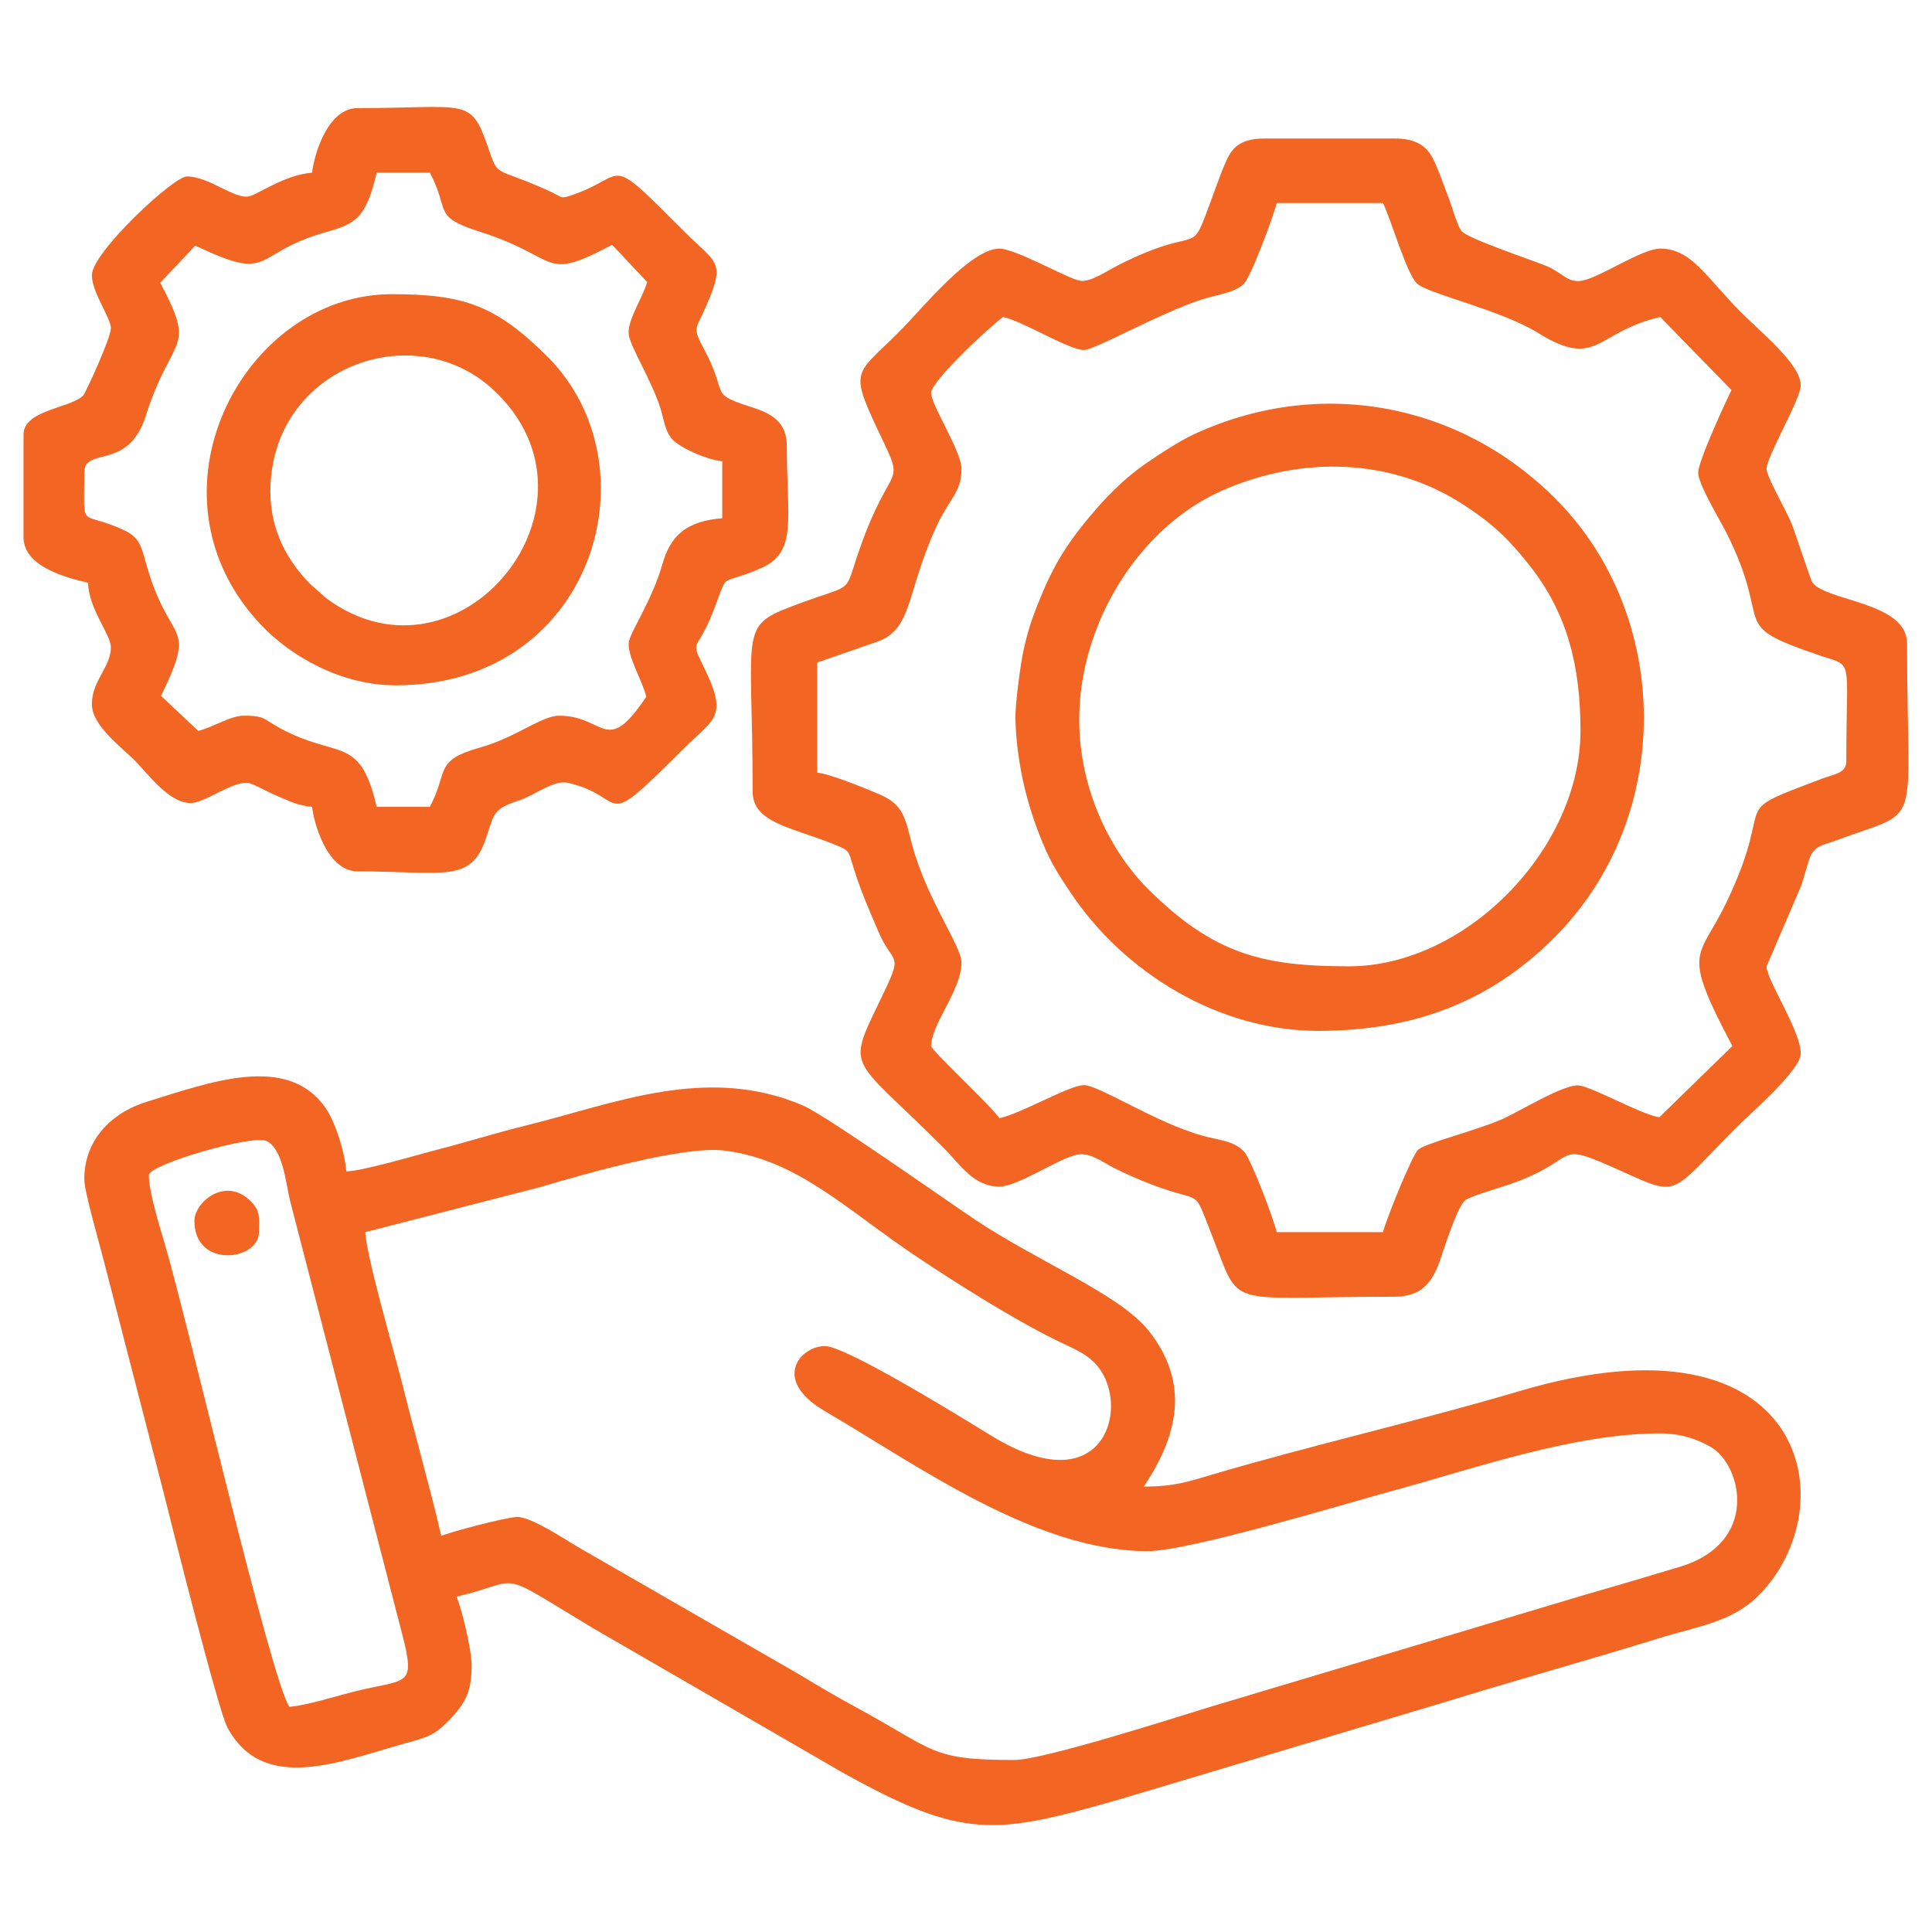 <?xml version="1.0" encoding="UTF-8"?>
<!DOCTYPE svg PUBLIC "-//W3C//DTD SVG 1.1//EN" "http://www.w3.org/Graphics/SVG/1.1/DTD/svg11.dtd">
<!-- Creator: CorelDRAW -->
<svg xmlns="http://www.w3.org/2000/svg" xml:space="preserve" width="180mm" height="180mm" version="1.1" style="shape-rendering:geometricPrecision; text-rendering:geometricPrecision; image-rendering:optimizeQuality; fill-rule:evenodd; clip-rule:evenodd"
viewBox="0 0 18000 18000"
 xmlns:xlink="http://www.w3.org/1999/xlink"
 xmlns:xodm="http://www.corel.com/coreldraw/odm/2003">
 <defs>
  <style type="text/css">
   <![CDATA[
    .fil0 {fill:none}
    .fil1 {fill:#F26522}
   ]]>
  </style>
 </defs>
 <g id="Layer_x0020_1">
  <rect class="fil0" x="-0.07" y="0.07" width="18000" height="18000"/>
  <g id="_2271737534224">
   <path class="fil1" d="M3403.37 11479.59l1631.72 -420.33c402.37,-119.42 1328,-386.02 1709.02,-339.99 688.91,83.2 1144.69,555.17 1803.53,993.8 381.5,253.98 871.14,564.05 1283.08,768.96 171.47,85.3 319.57,131.8 423.07,284.53 264.95,390.94 7.14,1232.81 -1005.9,616.72 -248.91,-151.39 -1360.7,-842.29 -1563.54,-842.29 -224.22,0 -501.76,311.03 -2.58,604.03 885.14,519.55 1971.22,1306.49 3009.88,1306.49 385.62,0 1812.57,-433.7 2271.59,-558.8 780.2,-212.63 1698.57,-537.98 2504.69,-537.98 190.03,0 344.21,52.28 473.48,128 285.82,167.43 457.74,889.43 -291.79,1115.08 -288.73,86.92 -565.61,169.66 -874.33,257.84l-3513.21 1050.8c-317.16,98.05 -1549.31,490.96 -1808.73,490.96 -790.6,0 -729.09,-85.42 -1485.97,-495.32 -174.09,-94.29 -336.34,-190.15 -515.26,-298.49l-2065.64 -1189.3c-109.89,-63.27 -432,-281.21 -567.92,-281.21 -95.42,0 -638.43,143.71 -707.59,176.9 -111.36,-477.97 -241.05,-928.46 -360.94,-1408.08 -67.7,-270.86 -340.82,-1210.62 -346.66,-1422.32zm-2016.67 -530.7c0,-99.98 967.16,-381.28 1096.78,-318.42 154.41,74.87 180.83,403.4 219.44,558.92l1047.27 4047.75c125.8,489.67 36.88,400.99 -452.96,523.42 -165.71,41.43 -434.49,127.64 -601.46,141.53 -172.15,-257.08 -943.51,-3569.84 -1155.02,-4293.51 -46.26,-158.27 -154.05,-498.51 -154.05,-659.69zm-601.45 35.38c0,119.67 141.11,599.79 176.9,742.97l566.01 2193.62c62.45,252.11 503.73,2009.85 589.02,2170.63 331.46,624.8 1050.84,320.25 1660.92,149.94 207.02,-57.79 265.69,-72.96 396.58,-204.87 176.59,-177.97 219.32,-294.66 219.32,-523.65 0,-144.64 -96.49,-543 -141.52,-636.84 642.86,-149.78 333.36,-271.36 1266.89,289.83l2330.94 1348.58c1125.42,626.21 1412.61,583.16 2573.25,251.68l3023.36 -903.82c663.6,-205.15 1345.1,-393.47 2016.65,-601.47 355.19,-110.01 668.57,-146.56 916.58,-392.47 826.82,-819.82 481.05,-2710.41 -2225.51,-1907.1 -895.1,265.68 -1987.25,517.71 -2865.78,778.37 -220.56,65.45 -347.25,110.37 -632.6,110.37 307.21,-458.78 443.82,-954.69 41.52,-1456.71 -268.71,-335.32 -1022.41,-635.48 -1619.44,-1034.06 -249.69,-166.7 -1386.97,-969.01 -1594.93,-1058.56 -900.73,-387.86 -1769.67,-14.04 -2594.08,188.23 -274.24,67.3 -527.68,148.33 -806.2,219.84 -188.47,48.38 -699.39,201.23 -856.66,204.73 -15.51,-186.35 -102.33,-457.22 -191.07,-587.29 -353.51,-518.22 -1085.19,-240.42 -1662.31,-63.16 -350,107.51 -587.84,369.64 -587.84,721.21z"/>
   <path class="fil1" d="M15821.73 4403.59c0,108.55 199.35,434.58 259.73,554.02 456.39,902.72 -10.84,847.5 868.65,1148.01 327.13,111.76 251.44,-7.69 251.44,986.85 0,112.71 -114.31,119.81 -226.78,162.39 -922.22,349.11 -402.96,140.87 -893.11,1158.94 -256.61,533.02 -424.54,419.3 58.49,1332.17l-680.83 663.6c-186.57,-32.57 -608.57,-277.71 -747.86,-296.43 -136.35,-18.32 -561.84,247.48 -719.12,315.41 -246.25,106.37 -712.41,222.39 -778.96,282.44 -58.75,53.03 -303.22,661.46 -328.18,768.6l-990.65 0c-28.79,-123.66 -240.03,-686.54 -307.21,-754.17 -98.06,-98.7 -230.48,-101.76 -385.86,-144.85 -436.63,-121.08 -972.61,-476.94 -1106.54,-470.4 -145.63,7.1 -561.41,256.37 -783.12,308.02 -71.99,-107.52 -636.84,-633.6 -636.84,-672.22 0,-201.95 283.04,-522.13 283.04,-778.36 0,-152.98 -322.28,-585.57 -460.17,-1096.55 -65.43,-242.44 -73.12,-373.18 -306.78,-471.57 -122.47,-51.57 -460.13,-191.12 -577.49,-200.88l0 -1026.02 577.87 -200.48c307.97,-126.3 253.95,-442.41 519.28,-1037.46 132.16,-296.41 247.29,-340.55 247.29,-566.44 0,-164.88 -283.04,-592.75 -283.04,-707.6 0,-112.34 567.17,-637.25 672.22,-707.59 192.56,44.85 599.93,300.88 747.72,308.02 97.46,4.72 704.72,-342.96 1104.88,-472.09 136.06,-43.89 297.49,-58.19 387.4,-143.29 65.36,-61.85 279.36,-633.83 307.35,-754.04l990.65 0c76.92,160.3 217.33,649.8 313.98,747.41 96.15,97.1 778.41,245.02 1129.87,462.23 557.27,344.4 528.96,-6.15 1138.88,-148.24l663.61 680.83c-46.7,95.91 -309.81,659.04 -309.81,769.74zm-6509.91 -2087.42c-273.09,0 -730.95,571.75 -928.72,769.52 -435.32,435.31 -482.05,337.67 -144.4,1046.81 202.84,426.02 25.63,165.28 -283.25,1143.67 -76.14,241.22 -64.48,183.21 -478.11,335.63 -614.57,226.47 -465.22,171.71 -465.22,1763.71 0,288.92 358.16,330.14 750.54,487.77 161.81,65.01 137.53,56.68 192.79,231.76 71.19,225.46 142.54,383.75 228.65,585.1 133.3,311.71 231.67,186.6 54.6,558.55 -360.35,756.88 -345.79,556.63 551.26,1453.69 159.23,159.23 278.13,362.65 521.86,362.65 170.9,0 550.48,-265.07 728.05,-298.1 115.77,-21.53 234.07,70.85 333.21,121.31 116.89,59.47 228.36,108.33 368.73,161.99 474.96,181.61 365.45,3.8 551.65,474.38 276.27,698.16 89.97,566.43 1697.89,566.43 362.61,0 399,-278.48 491.17,-534.83 30.35,-84.4 111.27,-316.64 167.6,-363.1 45.13,-37.24 305.64,-112.57 389.86,-140.84 728.39,-244.52 384.76,-438.49 1073.55,-128.16 541.73,244.07 438.12,216.41 1070.85,-416.31 117.62,-117.64 592.62,-528.71 592.62,-681.06 0,-216.35 -318.42,-684.03 -318.42,-813.75l319.03 -742.36c24.6,-61.61 71.48,-252.56 94.74,-294.44 51.57,-92.79 120.88,-93.64 222.11,-131.69 837.52,-314.83 673.17,-36.99 673.17,-1838.81 0,-389.11 -753.5,-392.09 -882,-568.58 -16.34,-22.44 -160.37,-464.65 -193.85,-549.12 -43.71,-110.26 -233.2,-435.65 -233.2,-509.78 0,-116.42 318.42,-648.79 318.42,-778.35 0,-194.51 -359.66,-483.49 -557.24,-681.07 -316.59,-316.59 -458.11,-592.62 -751.83,-592.62 -171.1,0 -551.24,265.54 -728.47,298.53 -130.97,24.38 -179.69,-69.82 -322.17,-132.35 -108.09,-47.44 -748.45,-259.78 -801.8,-330.39 -18.87,-24.98 -35,-68.42 -45.54,-95.97 -31.58,-82.6 -42.01,-131.26 -72.75,-210.3 -42.91,-110.38 -105.23,-292.38 -152.11,-378.59 -64.58,-118.73 -169.41,-176.94 -353.74,-176.94l-1202.93 0c-167.12,0 -271.6,40.46 -337.93,157.39 -47.5,83.73 -121.95,296.82 -152.11,378.59 -230.41,624.76 -63.27,231.63 -878.05,643.28 -104.09,52.6 -255.41,158.54 -353.27,146.78 -108.46,-13.05 -604.53,-300.03 -755.24,-300.03z"/>
   <path class="fil1" d="M1492.85 2634.59l326.04 -346.28c744.89,352.99 508.84,73.67 1218.41,-125.92 274.46,-77.2 372.88,-127.46 472.2,-553.82l495.33 0c194.58,367.76 14.76,406.26 473.18,552.84 755.25,241.49 560.61,470.96 1225.05,119.38l326.05 346.29c-41.28,151.95 -188.03,357.88 -171.03,489.73 15.29,118.53 219.59,439.33 296.73,693.51 30.11,99.21 38.88,185.2 91.65,262.16 64.56,94.17 346.77,213.67 482.62,224.98l0 530.69c-330.7,27.53 -481.69,156.81 -558.87,431.76 -88.74,316.09 -292.04,621.03 -310.35,714.86 -24.48,125.44 127.9,371.49 161.62,516.24 -379.31,566.46 -381.58,176.9 -813.73,176.9 -160.5,0 -400.5,202.51 -730.72,295.31 -438.98,123.37 -293.83,216.72 -472.2,553.82l-495.33 0c-148.07,-635.61 -332.75,-464.62 -802.44,-683.51 -270.84,-126.23 -204.09,-165.62 -435.86,-165.62 -125.81,0 -291.22,110.45 -424.55,141.53l-346.29 -326.06c345.79,-715.23 79.73,-444.14 -140.86,-1238.83 -49.45,-178.12 -66.71,-242.67 -218.93,-311.78 -406.05,-184.36 -355.32,21.79 -355.32,-529.18 0,-247.31 407.59,-11.91 571.43,-525.35 248.6,-779.06 480.25,-593.38 136.17,-1243.65zm1415.2 -1026.02c-260.97,21.73 -504.98,203.55 -586.11,220.65 -139.83,29.45 -371.43,-185.26 -581.44,-185.26 -122.75,0 -884.5,707.31 -884.5,919.88 0,162.34 176.9,395.39 176.9,495.32 0,90.1 -236.37,604.14 -258.35,626.14 -120.02,120.1 -555.38,132.2 -555.38,364.49l0 955.26c0,270.25 383.95,373.89 601.46,424.56 5.47,245.6 212.27,480.04 212.27,601.46 0,185.64 -176.9,307.03 -176.9,530.7 0,198.25 278.09,401.92 398.03,521.86 121.72,121.72 317.1,398.02 521.85,398.02 136.92,0 406.47,-218.03 545.74,-185.45 45.78,10.72 188.9,90.22 262.4,120.27 100.76,41.18 184.82,88.97 324.03,100.57 9.52,114.48 127.11,601.45 424.55,601.45 801.43,0 1048.14,110.46 1190.49,-295.47 84.25,-240.22 58.22,-281.58 308.25,-363.97 155.71,-51.3 329.25,-195.65 458.78,-166.04 582.56,133.12 268.91,491.76 1076.32,-315.52 265.87,-265.83 413.5,-288.05 220.81,-698.58 -170.96,-364.27 -107.79,-159.26 56.56,-580.77 155.88,-399.82 34.16,-225.5 445.1,-404.02 343.91,-149.4 241.64,-457.66 241.64,-1138.18 0,-292.57 -246.76,-331.51 -420.75,-393 -285.35,-100.87 -133.83,-101.67 -347,-503.15 -113.02,-212.86 -83.86,-181.59 9.37,-392.46 194.04,-438.92 106.66,-406.92 -188.04,-701.52 -764.89,-764.58 -512.93,-527.09 -1068.79,-343.42 -100.33,33.15 -75.18,12.74 -202.97,-44.75 -528.34,-237.65 -461.77,-108.44 -571.38,-422.19 -158.73,-454.4 -196.18,-348.33 -1208.39,-348.33 -295.98,0 -414.24,477.59 -424.55,601.45z"/>
   <path class="fil1" d="M10054.8 6703.29c0,-901.95 564.81,-1796.39 1333.55,-2133.68 736.4,-323.12 1574.44,-307.67 2254.64,137.59 269.82,176.63 418.16,320.64 607.18,560.37 356.15,451.69 474.78,943.73 474.78,1541.87 0,1094.54 -1063.8,2193.55 -2158.17,2193.55 -812.02,0 -1262.29,-118.39 -1866.6,-716.13 -342.21,-338.49 -645.38,-916.07 -645.38,-1583.57zm2228.95 2901.15c956.92,0 1650.19,-318.48 2203.07,-874.96 1122.31,-1129.64 1081.2,-2992.06 17.71,-4070.09 -898.98,-911.29 -2218.73,-1156.1 -3388.4,-609.66 -128.52,60.03 -313.18,180.46 -439.46,268.13 -222.24,154.28 -387.83,329.07 -559.32,537.47 -169.62,206.11 -295.68,405.51 -401.7,659.69 -76.93,184.46 -129.66,317.86 -177.1,530.5 -31.38,140.62 -81.98,525.29 -78.18,654.47 12.75,434.51 115.62,821.3 255.28,1156.19 80.08,192.01 146.66,291.63 254.1,453.5 499.18,752.07 1382.93,1294.76 2314,1294.76z"/>
   <path class="fil1" d="M2518.87 4580.49c0,-1152.27 1329.54,-1644.66 2079.25,-947.1 1144.1,1064.48 -314.91,2851.91 -1554.47,1943.66l-150.29 -132.74c-196.41,-196.96 -374.49,-481.87 -374.49,-863.82zm1167.53 1804.38c1847.08,0 2439.15,-2049.65 1406.67,-3069.52 -474.07,-468.29 -768.26,-574.61 -1442.04,-574.61 -1388.37,0 -2372.3,1873.07 -1212.66,3087.78 263.19,275.7 726.95,556.35 1248.03,556.35z"/>
   <path class="fil1" d="M1811.27 11373.44c0,450.62 601.46,372.32 601.46,106.15 0,-134.14 18.93,-200.3 -89.25,-299.93 -234.47,-215.97 -512.21,25.4 -512.21,193.78z"/>
  </g>
 </g>
</svg>

